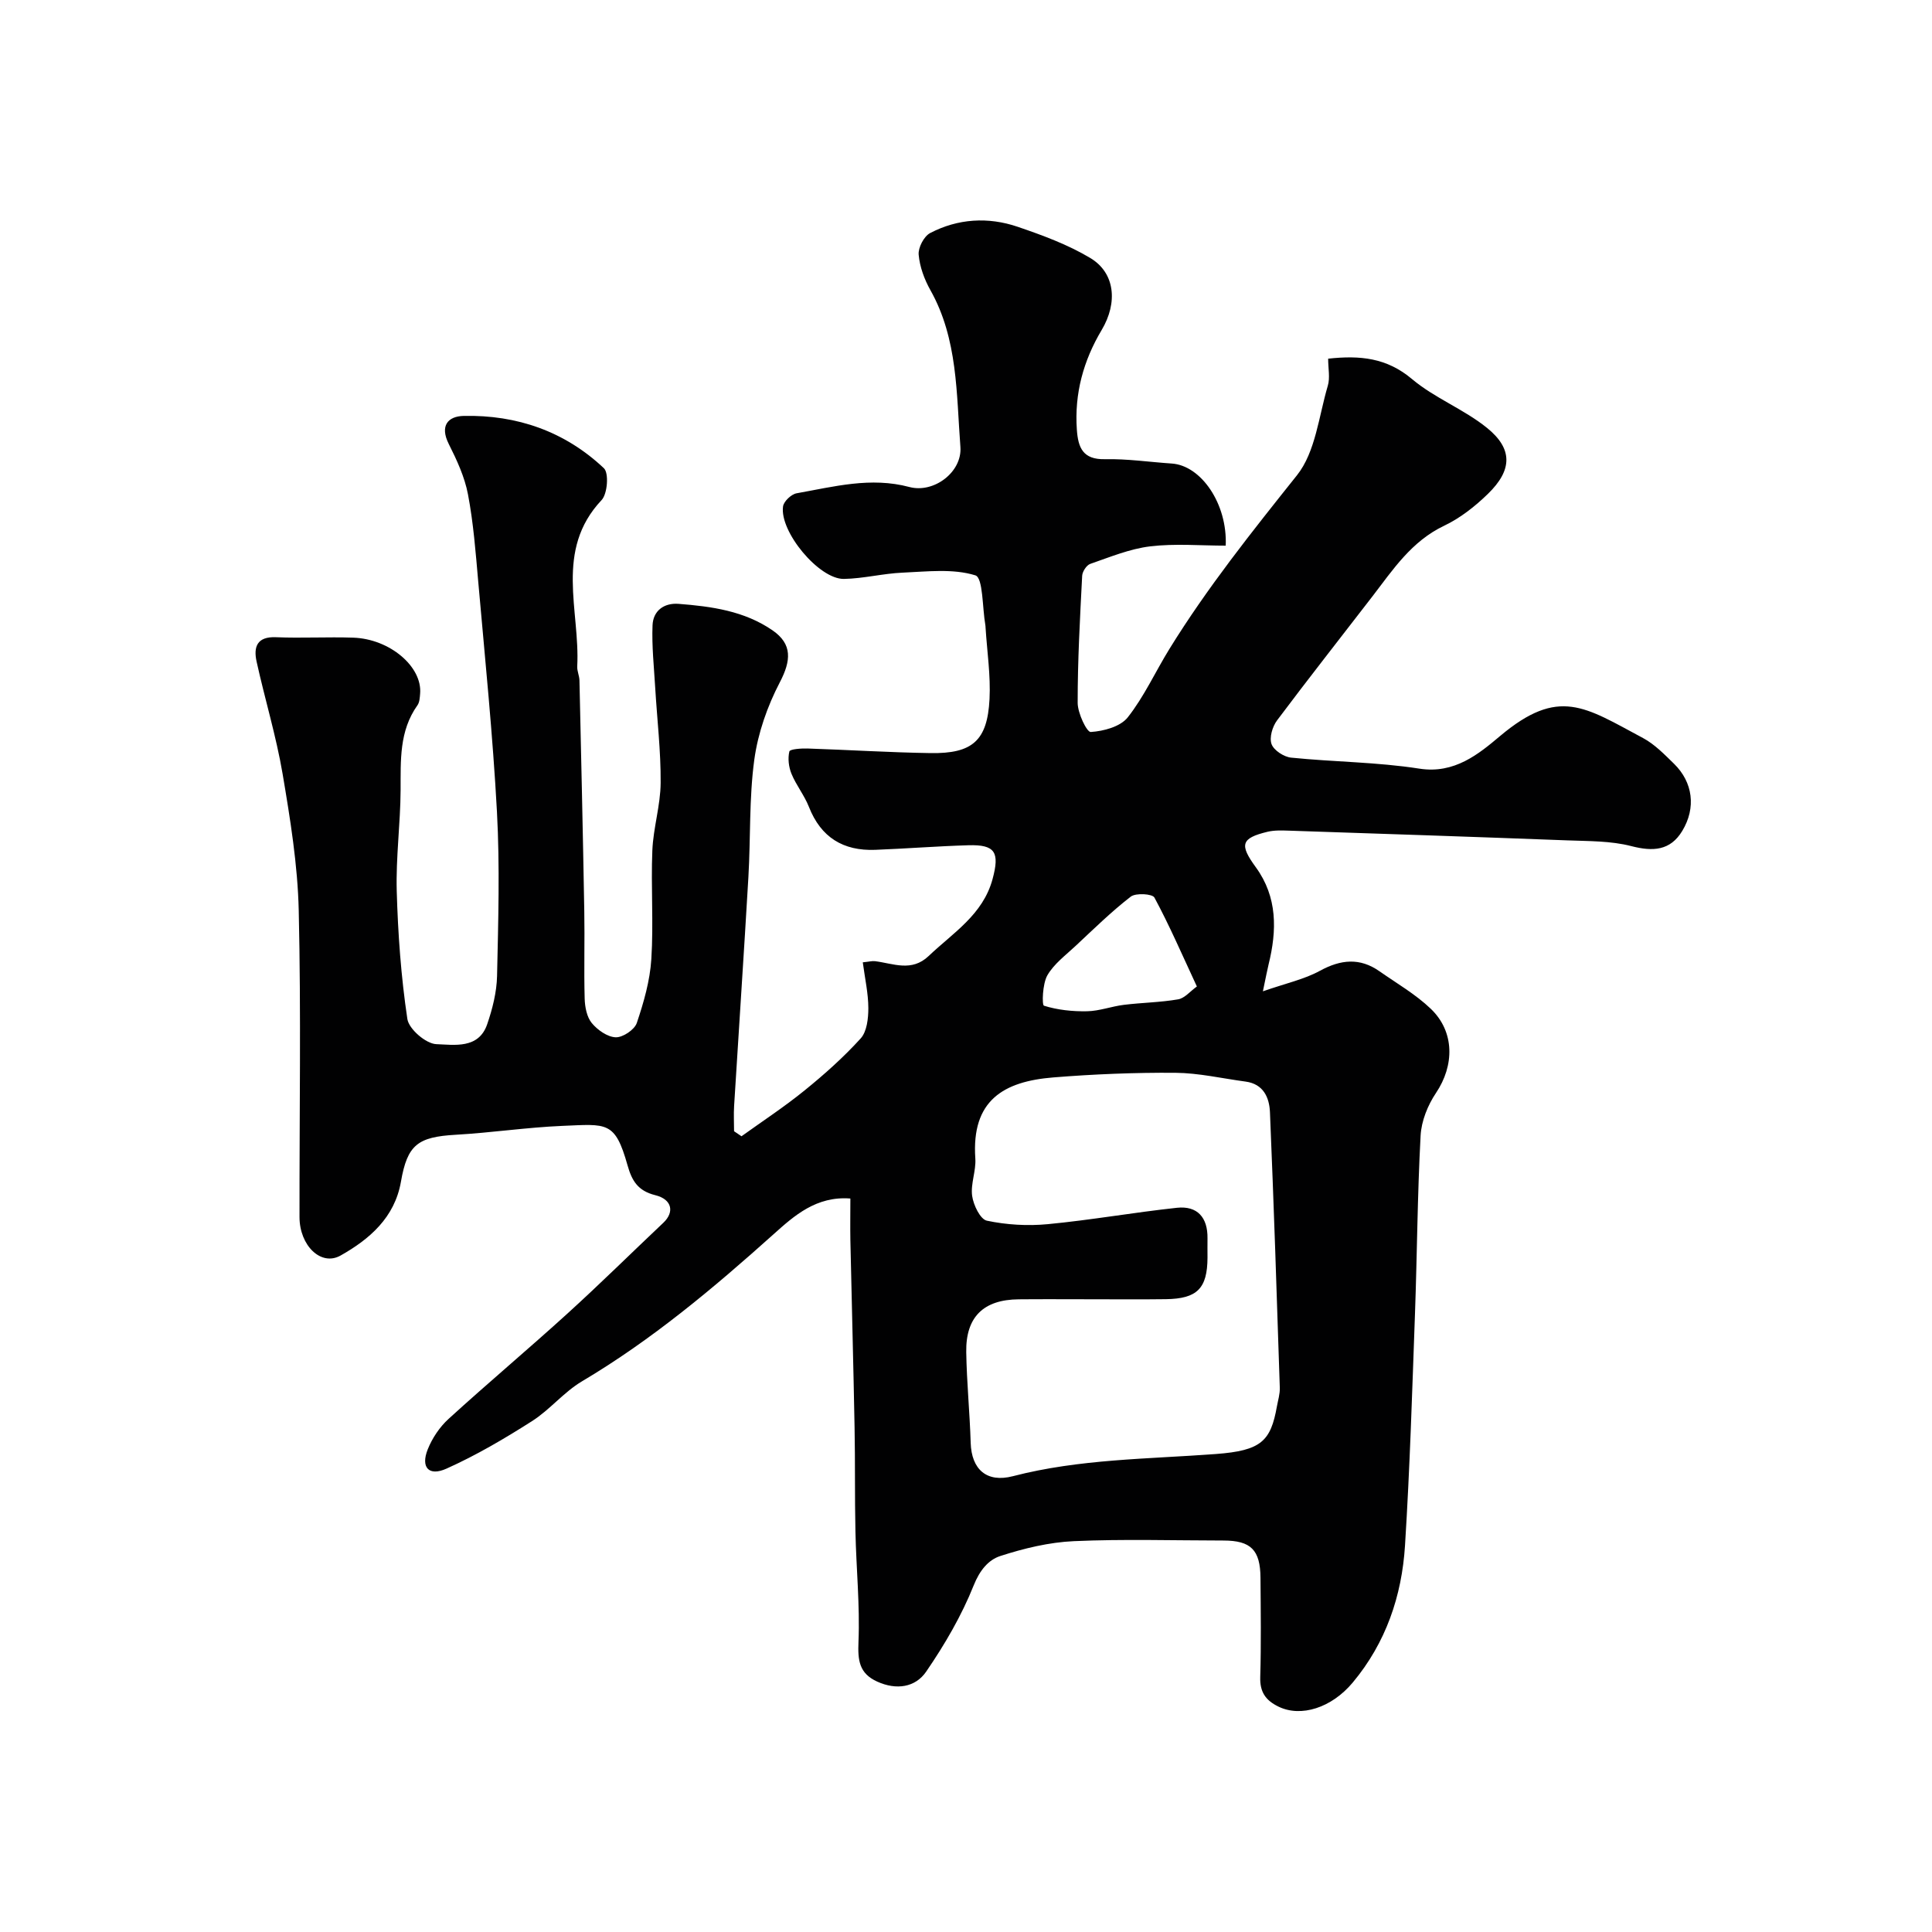 <svg enable-background="new 0 0 400 400" viewBox="0 0 400 400" xmlns="http://www.w3.org/2000/svg"><path d="m176.06 248.14c-7.05-.54-11.64 3.57-15.85 7.35-12.48 11.19-25.24 21.91-39.72 30.5-3.76 2.23-6.66 5.9-10.36 8.25-5.68 3.62-11.55 7.07-17.68 9.82-3.69 1.66-5.38-.27-3.89-3.99.93-2.33 2.48-4.64 4.33-6.32 8.09-7.38 16.49-14.43 24.6-21.8 6.75-6.13 13.24-12.55 19.87-18.81 2.28-2.16 1.83-4.82-1.69-5.69-3.62-.9-4.85-3-5.75-6.2-2.59-9.19-4.24-8.53-13.46-8.15-7.38.31-14.72 1.42-22.1 1.84-7.9.45-10.02 2.08-11.35 9.72-1.29 7.42-6.51 11.91-12.49 15.28-4.07 2.3-8.5-2.08-8.51-7.94-.03-21.16.33-42.34-.16-63.49-.22-9.46-1.76-18.93-3.34-28.29-1.33-7.83-3.68-15.49-5.39-23.27-.66-3.01.09-5.19 4.02-5.02 5.32.22 10.67-.09 15.99.09 7.58.25 14.35 6.03 13.85 11.62-.07.8-.11 1.75-.54 2.36-3.82 5.36-3.47 11.45-3.5 17.59-.04 6.96-.99 13.94-.8 20.88.25 8.86.89 17.75 2.2 26.5.31 2.09 3.85 5.13 5.99 5.21 3.68.13 8.76 1.05 10.53-4.1 1.1-3.2 1.97-6.64 2.05-9.99.25-11.33.59-22.69-.02-33.99-.86-15.93-2.48-31.82-3.88-47.71-.53-6.03-.99-12.1-2.12-18.03-.68-3.61-2.31-7.12-3.98-10.44-1.88-3.75-.2-5.74 3.1-5.81 11.03-.24 20.96 3.22 29.02 10.83 1.06 1 .75 5.3-.48 6.6-9.8 10.41-4.43 22.83-5.04 34.43-.05.96.44 1.93.46 2.9.36 15.93.72 31.87 1 47.8.11 6.03-.09 12.06.08 18.09.05 1.73.44 3.8 1.47 5.05 1.19 1.44 3.24 2.89 4.96 2.95 1.47.05 3.89-1.57 4.36-2.96 1.44-4.27 2.73-8.75 3.01-13.22.48-7.47-.1-15 .21-22.49.19-4.69 1.69-9.34 1.72-14.02.05-6.57-.74-13.15-1.13-19.73-.25-4.28-.72-8.58-.55-12.86.11-3.01 2.35-4.69 5.39-4.46 6.83.53 13.62 1.46 19.46 5.49 4.14 2.86 3.85 6.27 1.49 10.78-2.57 4.93-4.52 10.5-5.27 15.99-1.09 8-.75 16.18-1.22 24.27-.92 15.81-1.99 31.61-2.96 47.41-.11 1.74-.01 3.5-.01 5.25.51.35 1.03.7 1.54 1.04 4.37-3.14 8.89-6.1 13.06-9.49 4.1-3.32 8.08-6.87 11.62-10.77 1.29-1.43 1.58-4.15 1.58-6.28-.01-3.04-.7-6.09-1.15-9.47 1.3-.13 1.93-.31 2.52-.24 3.79.47 7.58 2.3 11.13-1.08 5.04-4.8 11.23-8.54 13.22-15.92 1.5-5.55.56-7.16-5-7-6.44.19-12.86.7-19.3.95-6.61.25-11.24-2.57-13.72-8.89-.94-2.39-2.63-4.47-3.61-6.85-.58-1.41-.79-3.19-.44-4.63.12-.49 2.46-.65 3.77-.61 8.49.28 16.97.82 25.45.95 8.69.14 11.78-2.58 12.22-11.18.25-4.91-.51-9.86-.82-14.8-.01-.17-.01-.33-.04-.5-.64-3.6-.46-9.82-2.07-10.32-4.64-1.44-9.99-.78-15.05-.56-4.07.17-8.11 1.23-12.17 1.3-5.14.08-13.35-9.78-12.6-15.01.15-1.05 1.71-2.53 2.81-2.72 7.71-1.37 15.34-3.44 23.35-1.3 5.08 1.35 10.96-3.11 10.56-8.31-.84-11-.51-22.31-6.21-32.45-1.25-2.22-2.21-4.83-2.43-7.34-.13-1.45 1.09-3.8 2.36-4.47 5.76-3.01 12.02-3.39 18.13-1.31 5.16 1.76 10.38 3.68 15.03 6.46 5.14 3.07 5.75 9.23 2.37 14.91-3.79 6.36-5.66 13.17-5.14 20.62.26 3.73 1.23 6.23 5.81 6.13 4.6-.1 9.22.59 13.84.9 6.07.4 11.55 8.33 11.17 17-5.18 0-10.48-.47-15.65.15-4.22.51-8.33 2.22-12.4 3.63-.77.27-1.63 1.59-1.67 2.47-.45 8.76-.94 17.53-.93 26.3 0 2.12 1.89 6.09 2.71 6.03 2.67-.17 6.14-1.1 7.66-3.03 3.4-4.31 5.72-9.46 8.63-14.17 7.84-12.7 17.11-24.3 26.41-35.96 3.84-4.82 4.51-12.23 6.38-18.53.49-1.65.07-3.58.07-5.6 6.6-.72 12.13-.19 17.36 4.22 4.69 3.95 10.75 6.24 15.53 10.11 5.38 4.35 5.25 8.74.19 13.66-2.66 2.59-5.74 5.02-9.07 6.6-6.74 3.21-10.58 9.07-14.85 14.63-6.58 8.55-13.27 17.03-19.74 25.67-.96 1.28-1.63 3.56-1.14 4.91.47 1.29 2.56 2.65 4.05 2.8 8.84.9 17.8.91 26.56 2.28 7.28 1.14 12.31-3.06 16.7-6.75 12.18-10.24 17.57-6.01 29.61.42 2.41 1.29 4.44 3.4 6.43 5.34 3.88 3.81 4.59 9.08 1.68 13.89-2.47 4.08-6.04 4.3-10.54 3.14-4.24-1.1-8.81-1.02-13.25-1.19-19.2-.73-38.4-1.37-57.6-2.01-1.49-.05-3.04-.11-4.47.23-5.51 1.33-5.84 2.67-2.43 7.34 4.5 6.18 4.39 13.06 2.65 20.11-.3 1.22-.52 2.45-1.18 5.58 4.82-1.68 8.58-2.48 11.81-4.25 4.31-2.35 8.25-2.75 12.31.09 3.61 2.53 7.5 4.77 10.65 7.79 4.98 4.78 4.87 11.76 1.07 17.41-1.71 2.54-3.03 5.82-3.19 8.84-.66 12.25-.72 24.53-1.16 36.79-.58 16.04-1.06 32.09-2.07 48.1-.66 10.43-3.96 20.12-10.81 28.33-4.41 5.29-10.75 7.24-15.36 5.01-2.73-1.32-3.9-3.07-3.8-6.17.2-6.83.1-13.66.05-20.5-.04-5.79-1.99-7.72-7.65-7.73-10.33-.01-20.68-.33-30.99.13-5.13.23-10.33 1.49-15.24 3.08-2.46.8-4.25 2.96-5.49 6.06-2.51 6.28-6.01 12.28-9.85 17.88-2.24 3.27-6.17 3.86-10.13 2.06-3.75-1.7-4.04-4.4-3.88-8.25.31-7.58-.47-15.19-.63-22.8-.16-7.19-.04-14.38-.18-21.57-.24-12.93-.59-25.87-.87-38.8-.05-2.75 0-5.55 0-8.6zm49.84 20.86c-5 0-9.99-.04-14.99.01-7.27.06-10.98 3.64-10.86 10.93.1 6.27.73 12.52.92 18.79.17 5.49 3.31 8.31 8.74 6.9 13.79-3.58 27.95-3.54 42-4.59 9.43-.7 11.38-2.67 12.66-9.86.23-1.28.64-2.57.6-3.85-.62-19.02-1.24-38.05-2.04-57.07-.13-3.04-1.36-5.84-5.05-6.33-4.85-.65-9.69-1.78-14.54-1.82-8.42-.06-16.88.28-25.28.96-10.27.83-16.96 4.73-16.13 16.78.18 2.55-1 5.23-.66 7.73.26 1.9 1.68 4.86 3.05 5.15 4.08.86 8.44 1.12 12.61.72 8.94-.85 17.8-2.43 26.73-3.39 4.27-.46 6.4 2.03 6.34 6.32-.02 1.33 0 2.66 0 4-.03 6.37-2.13 8.51-8.61 8.6-5.16.07-10.32.02-15.49.02zm21.9-64.76c-3.16-6.8-5.73-12.74-8.79-18.41-.42-.78-3.85-1-4.9-.19-4.03 3.12-7.69 6.72-11.43 10.21-2.06 1.93-4.48 3.72-5.84 6.09-1.01 1.76-1.14 6.14-.7 6.28 2.83.89 5.94 1.21 8.94 1.15 2.55-.05 5.06-1.02 7.62-1.33 3.73-.46 7.53-.5 11.23-1.14 1.34-.23 2.48-1.66 3.87-2.66z" fill="#010102"/></svg>